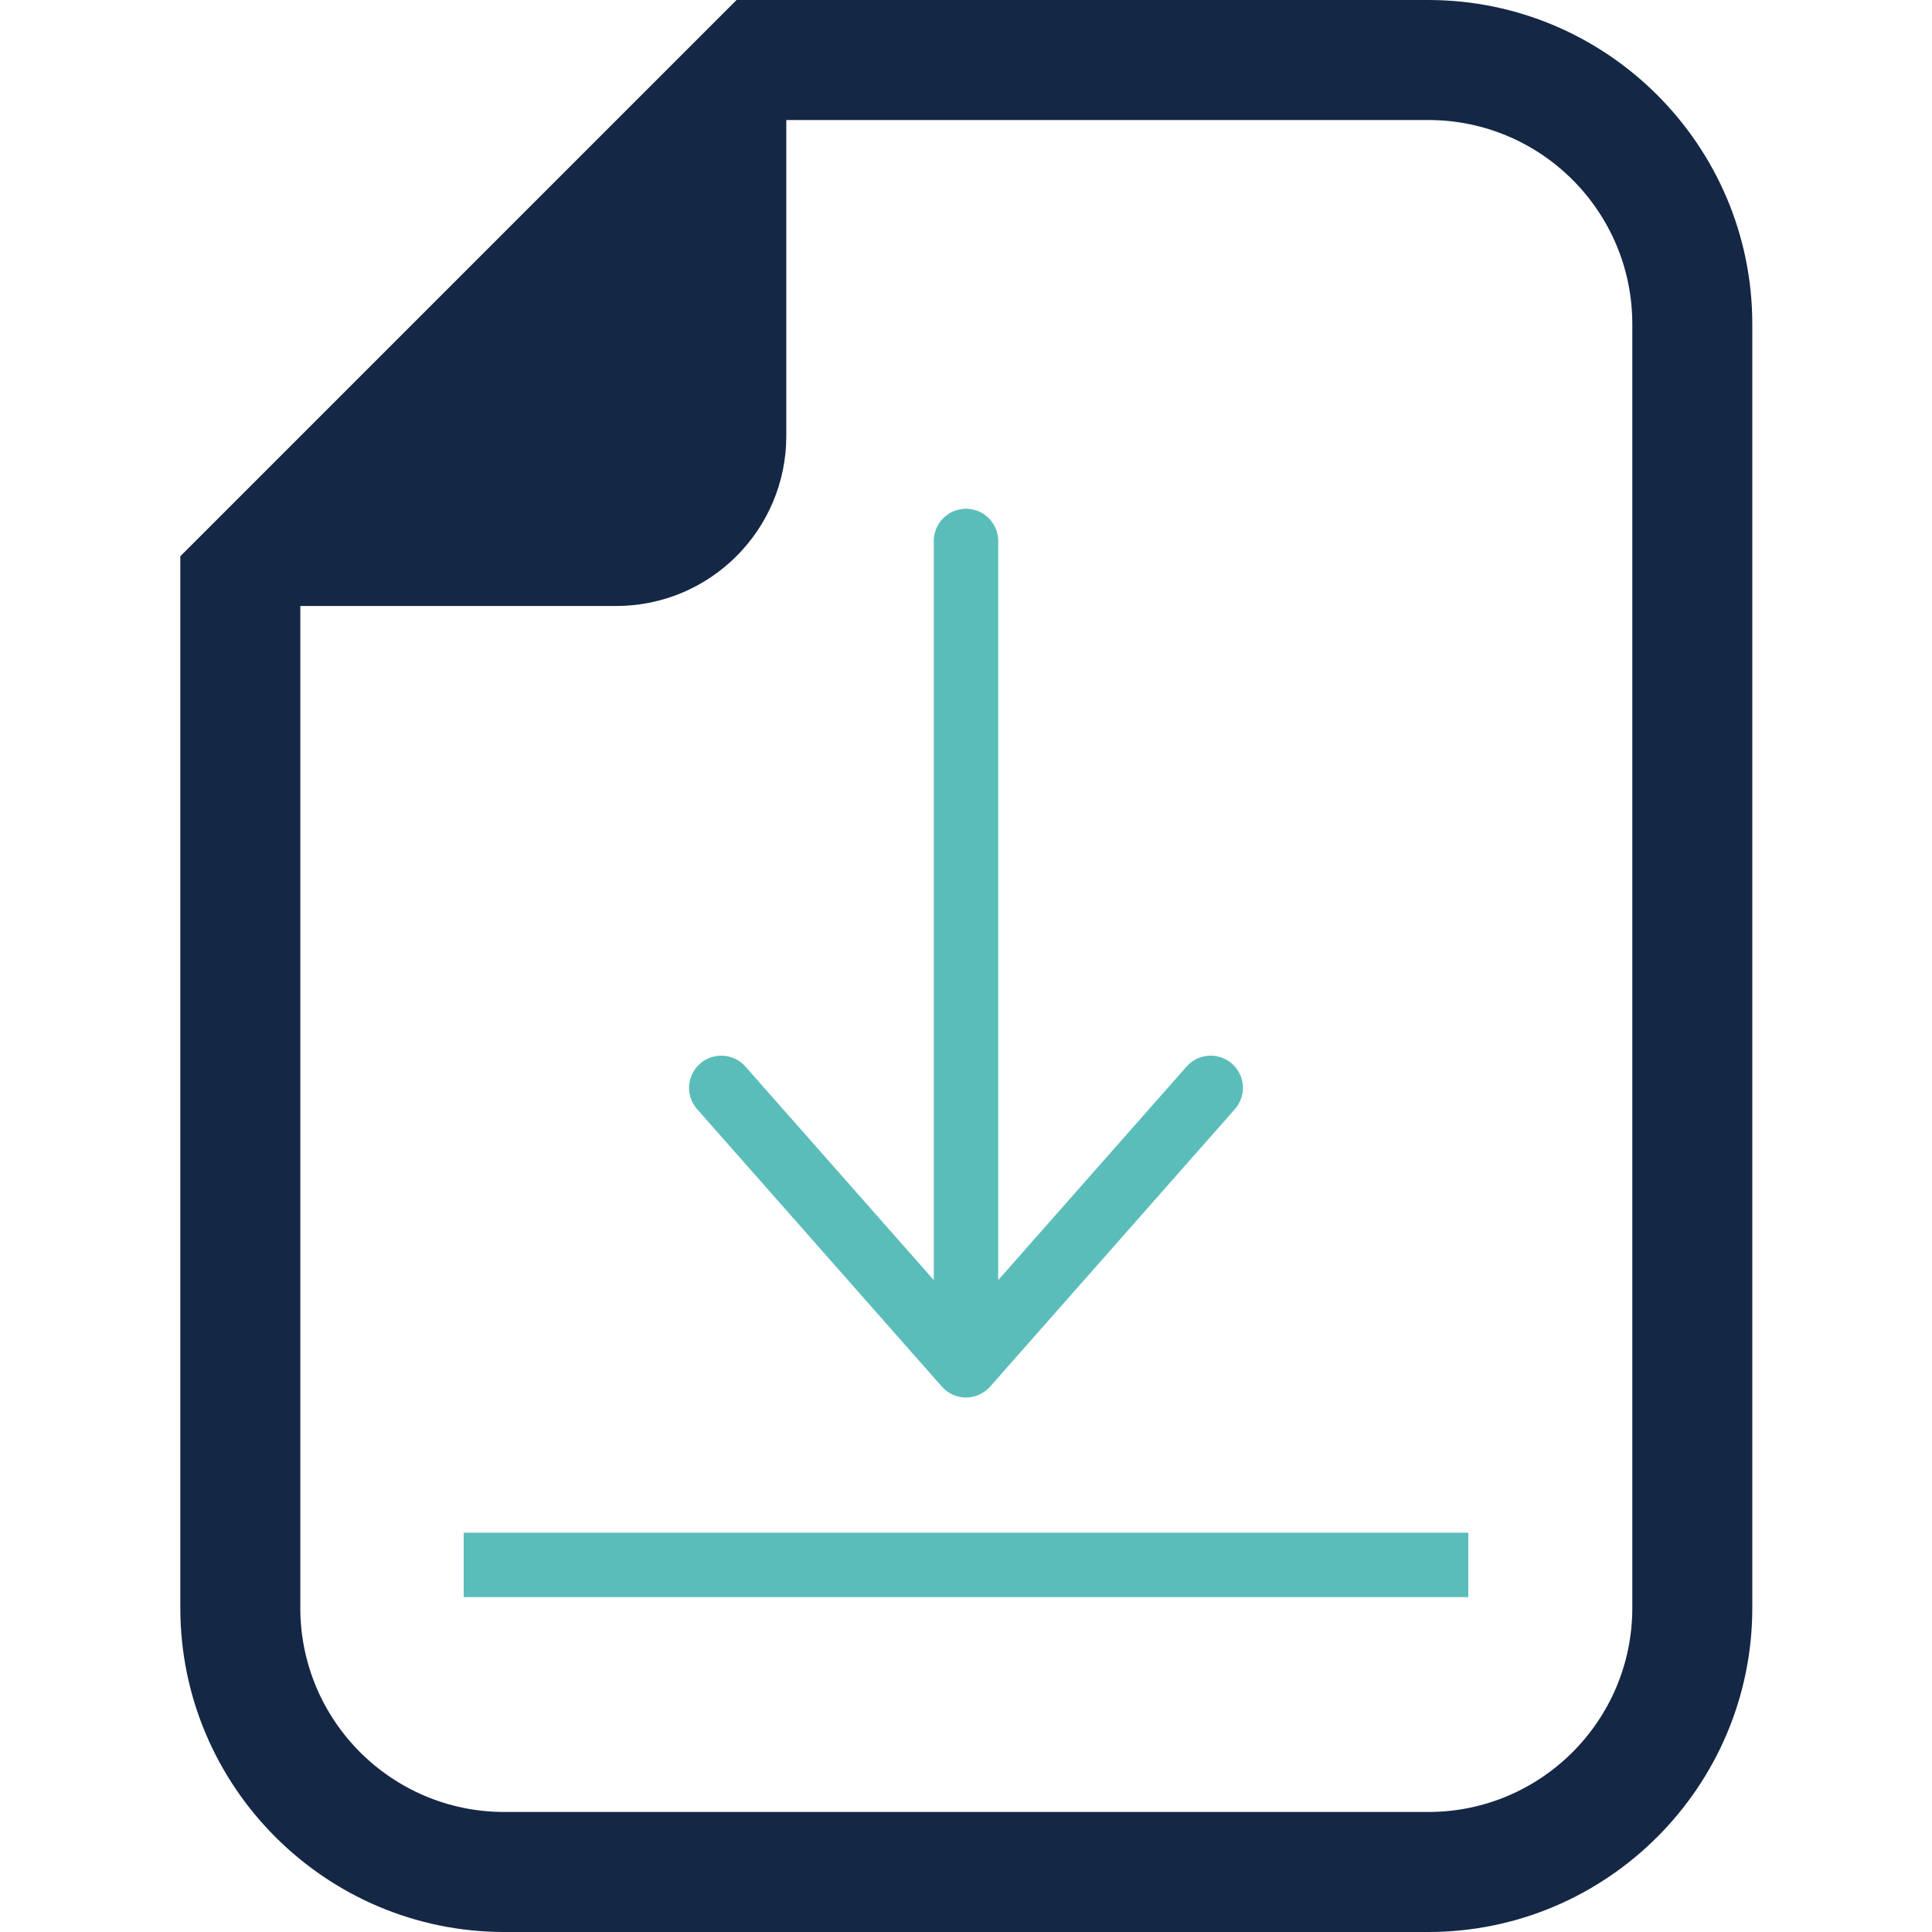 <svg width="75" height="75" viewBox="0 0 75 75" fill="none" xmlns="http://www.w3.org/2000/svg">
<g clip-path="url(#clip0_11_8406)">
<path d="M55.443 0H30.524H28.593L27.229 1.364L8.364 20.23L7 21.594V23.524V62.418C7 69.355 12.644 75 19.582 75H55.443C62.38 75 68.024 69.355 68.024 62.418V12.582C68.024 5.644 62.38 0 55.443 0ZM63.366 62.418C63.366 66.794 59.819 70.341 55.443 70.341H19.582C15.205 70.341 11.658 66.794 11.658 62.418V23.524H23.921C27.566 23.524 30.524 20.568 30.524 16.922V4.659H55.443C59.819 4.659 63.366 8.206 63.366 12.582V62.418Z" fill="#142745"/>
<line x1="18" y1="60.75" x2="57" y2="60.75" stroke="#5ABDB9" stroke-width="2.5"/>
<path d="M37.5 21V53M37.5 53L47 42.231M37.5 53L28 42.231" stroke="#5ABDB9" stroke-width="2.5" stroke-linecap="round" stroke-linejoin="round"/>
</g>
<defs>
<clipPath id="clip0_11_8406">
<rect width="75" height="75" fill="white"/>
</clipPath>
</defs>
</svg>
